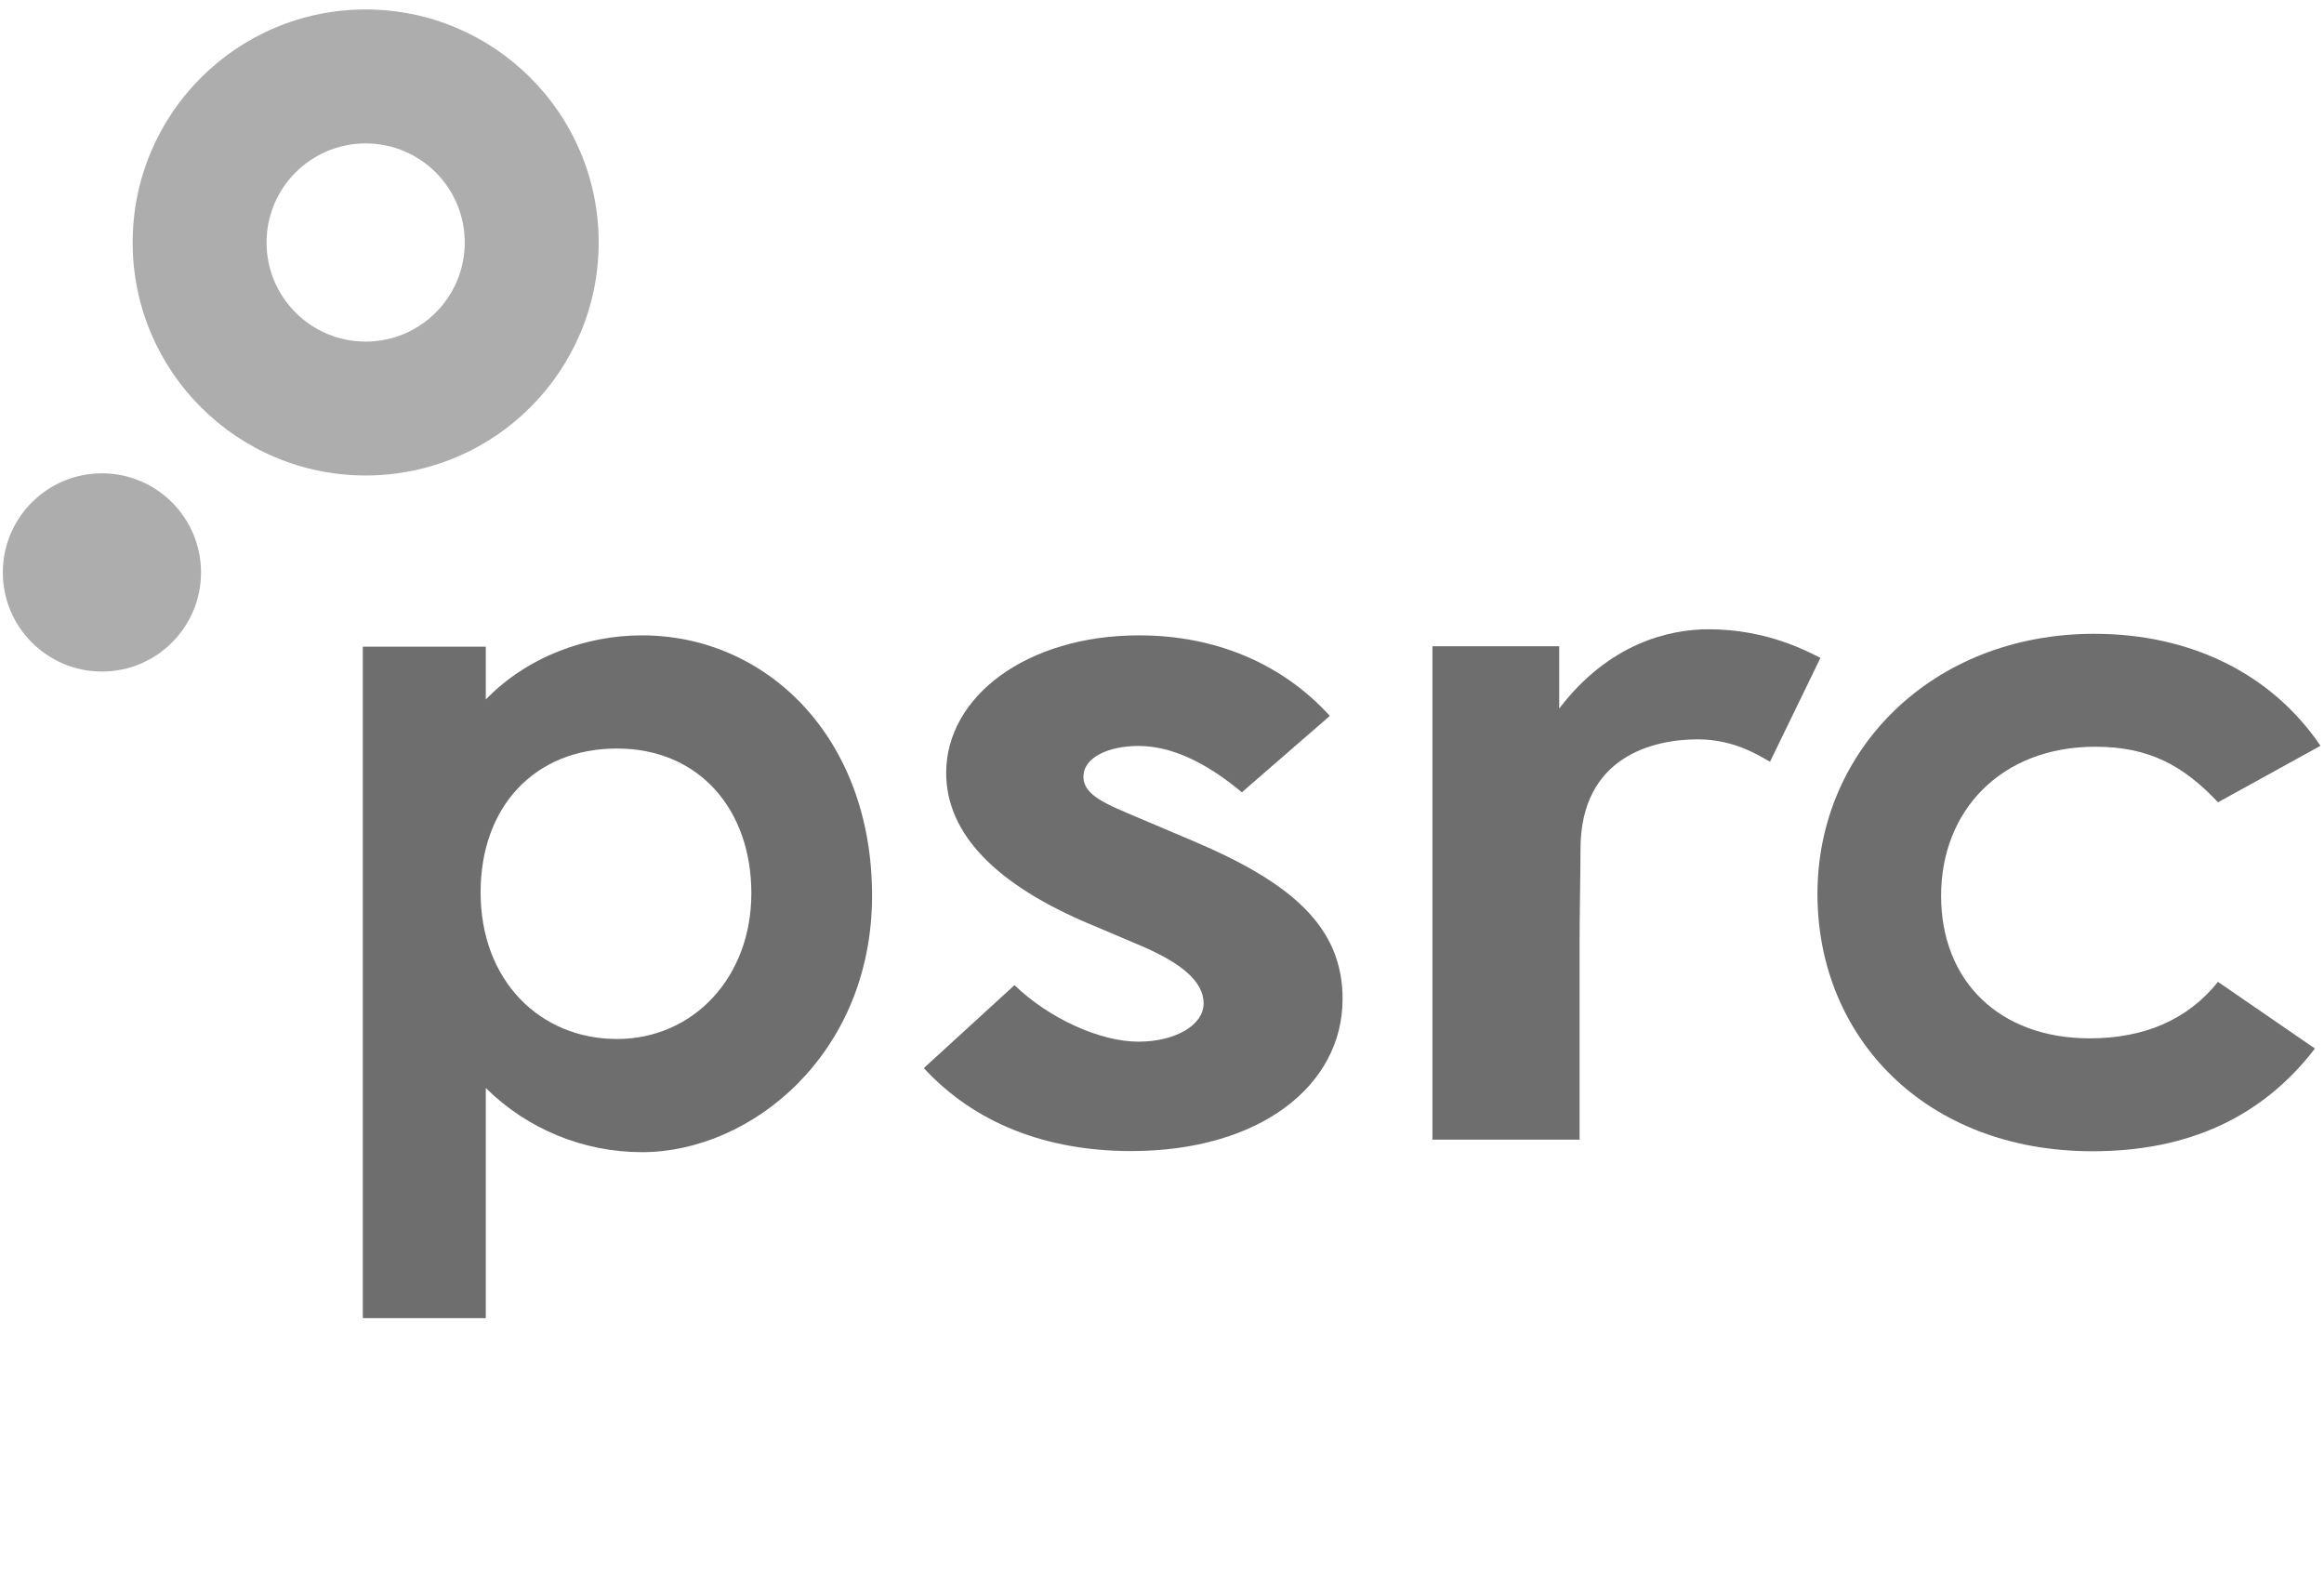 <svg width="133" height="90" viewBox="0 0 133 90" fill="none" xmlns="http://www.w3.org/2000/svg">
<path d="M27.802 40.028C30.191 37.564 33.553 36.358 36.739 36.358C43.862 36.358 49.907 42.186 49.907 51.248C49.907 60.311 42.999 65.932 36.739 65.932C33.404 65.932 30.191 64.624 27.802 62.262V75.43H20.764V37.005H27.802V40.028ZM27.504 51.065C27.504 56.132 30.923 59.456 35.305 59.456C39.688 59.456 42.999 55.92 42.999 51.119C42.999 46.318 40.007 42.834 35.305 42.834C30.604 42.834 27.504 46.158 27.504 51.065Z" fill="#6E6E6E"/>
<path d="M62.412 52.9C57.039 50.642 54.149 47.745 54.149 44.226C54.149 39.868 58.745 36.358 65.193 36.358C69.556 36.358 73.387 37.974 76.105 40.967L71.071 45.338C69.174 43.762 67.175 42.687 65.152 42.687C63.444 42.687 62.004 43.341 62.004 44.444C62.004 45.547 63.377 46.037 65.21 46.823L68.308 48.136C73.871 50.499 76.835 53.01 76.835 57.159C76.835 62.148 72.068 65.869 64.735 65.869C59.867 65.869 55.779 64.274 52.869 61.122L58.058 56.375C60.018 58.266 62.939 59.609 65.152 59.609C67.237 59.609 68.882 58.679 68.882 57.418C68.882 56.157 67.596 55.102 65.255 54.104L62.41 52.896L62.412 52.9Z" fill="#6E6E6E"/>
<path d="M89.232 40.545C92.084 36.811 95.516 36.01 97.785 36.01C101.194 36.01 103.512 37.325 104.183 37.644L101.297 43.589C100.781 43.324 99.35 42.309 97.157 42.309C94.687 42.309 90.45 43.242 90.45 48.597C90.45 50.141 90.398 52.241 90.398 53.785V65.217H81.977V36.981H89.232V40.543V40.545Z" fill="#6E6E6E"/>
<path d="M132.484 60C129.473 63.92 125.246 65.88 119.752 65.88C110.191 65.88 104.011 59.365 104.011 51.153C104.011 42.941 110.56 36.269 119.858 36.269C125.352 36.269 130.001 38.546 132.799 42.678L126.936 45.91C124.929 43.79 122.975 42.732 119.91 42.732C114.521 42.732 111.087 46.387 111.087 51.261C111.087 56.136 114.416 59.419 119.592 59.419C122.709 59.419 125.192 58.359 126.934 56.187L132.482 60.002L132.484 60Z" fill="#6E6E6E"/>
<path d="M5.833 38.428C8.965 38.428 11.504 35.889 11.504 32.757C11.504 29.625 8.965 27.086 5.833 27.086C2.701 27.086 0.162 29.625 0.162 32.757C0.162 35.889 2.701 38.428 5.833 38.428Z" fill="#ADADAD"/>
<path d="M20.926 0.542C13.563 0.542 7.592 6.511 7.592 13.877C7.592 21.242 13.563 27.209 20.926 27.209C28.29 27.209 34.261 21.24 34.261 13.877C34.261 6.513 28.29 0.542 20.926 0.542ZM20.926 19.548C17.794 19.548 15.255 17.009 15.255 13.877C15.255 10.745 17.794 8.206 20.926 8.206C24.059 8.206 26.597 10.745 26.597 13.877C26.597 17.009 24.059 19.548 20.926 19.548Z" fill="#ADADAD"/>
</svg>
